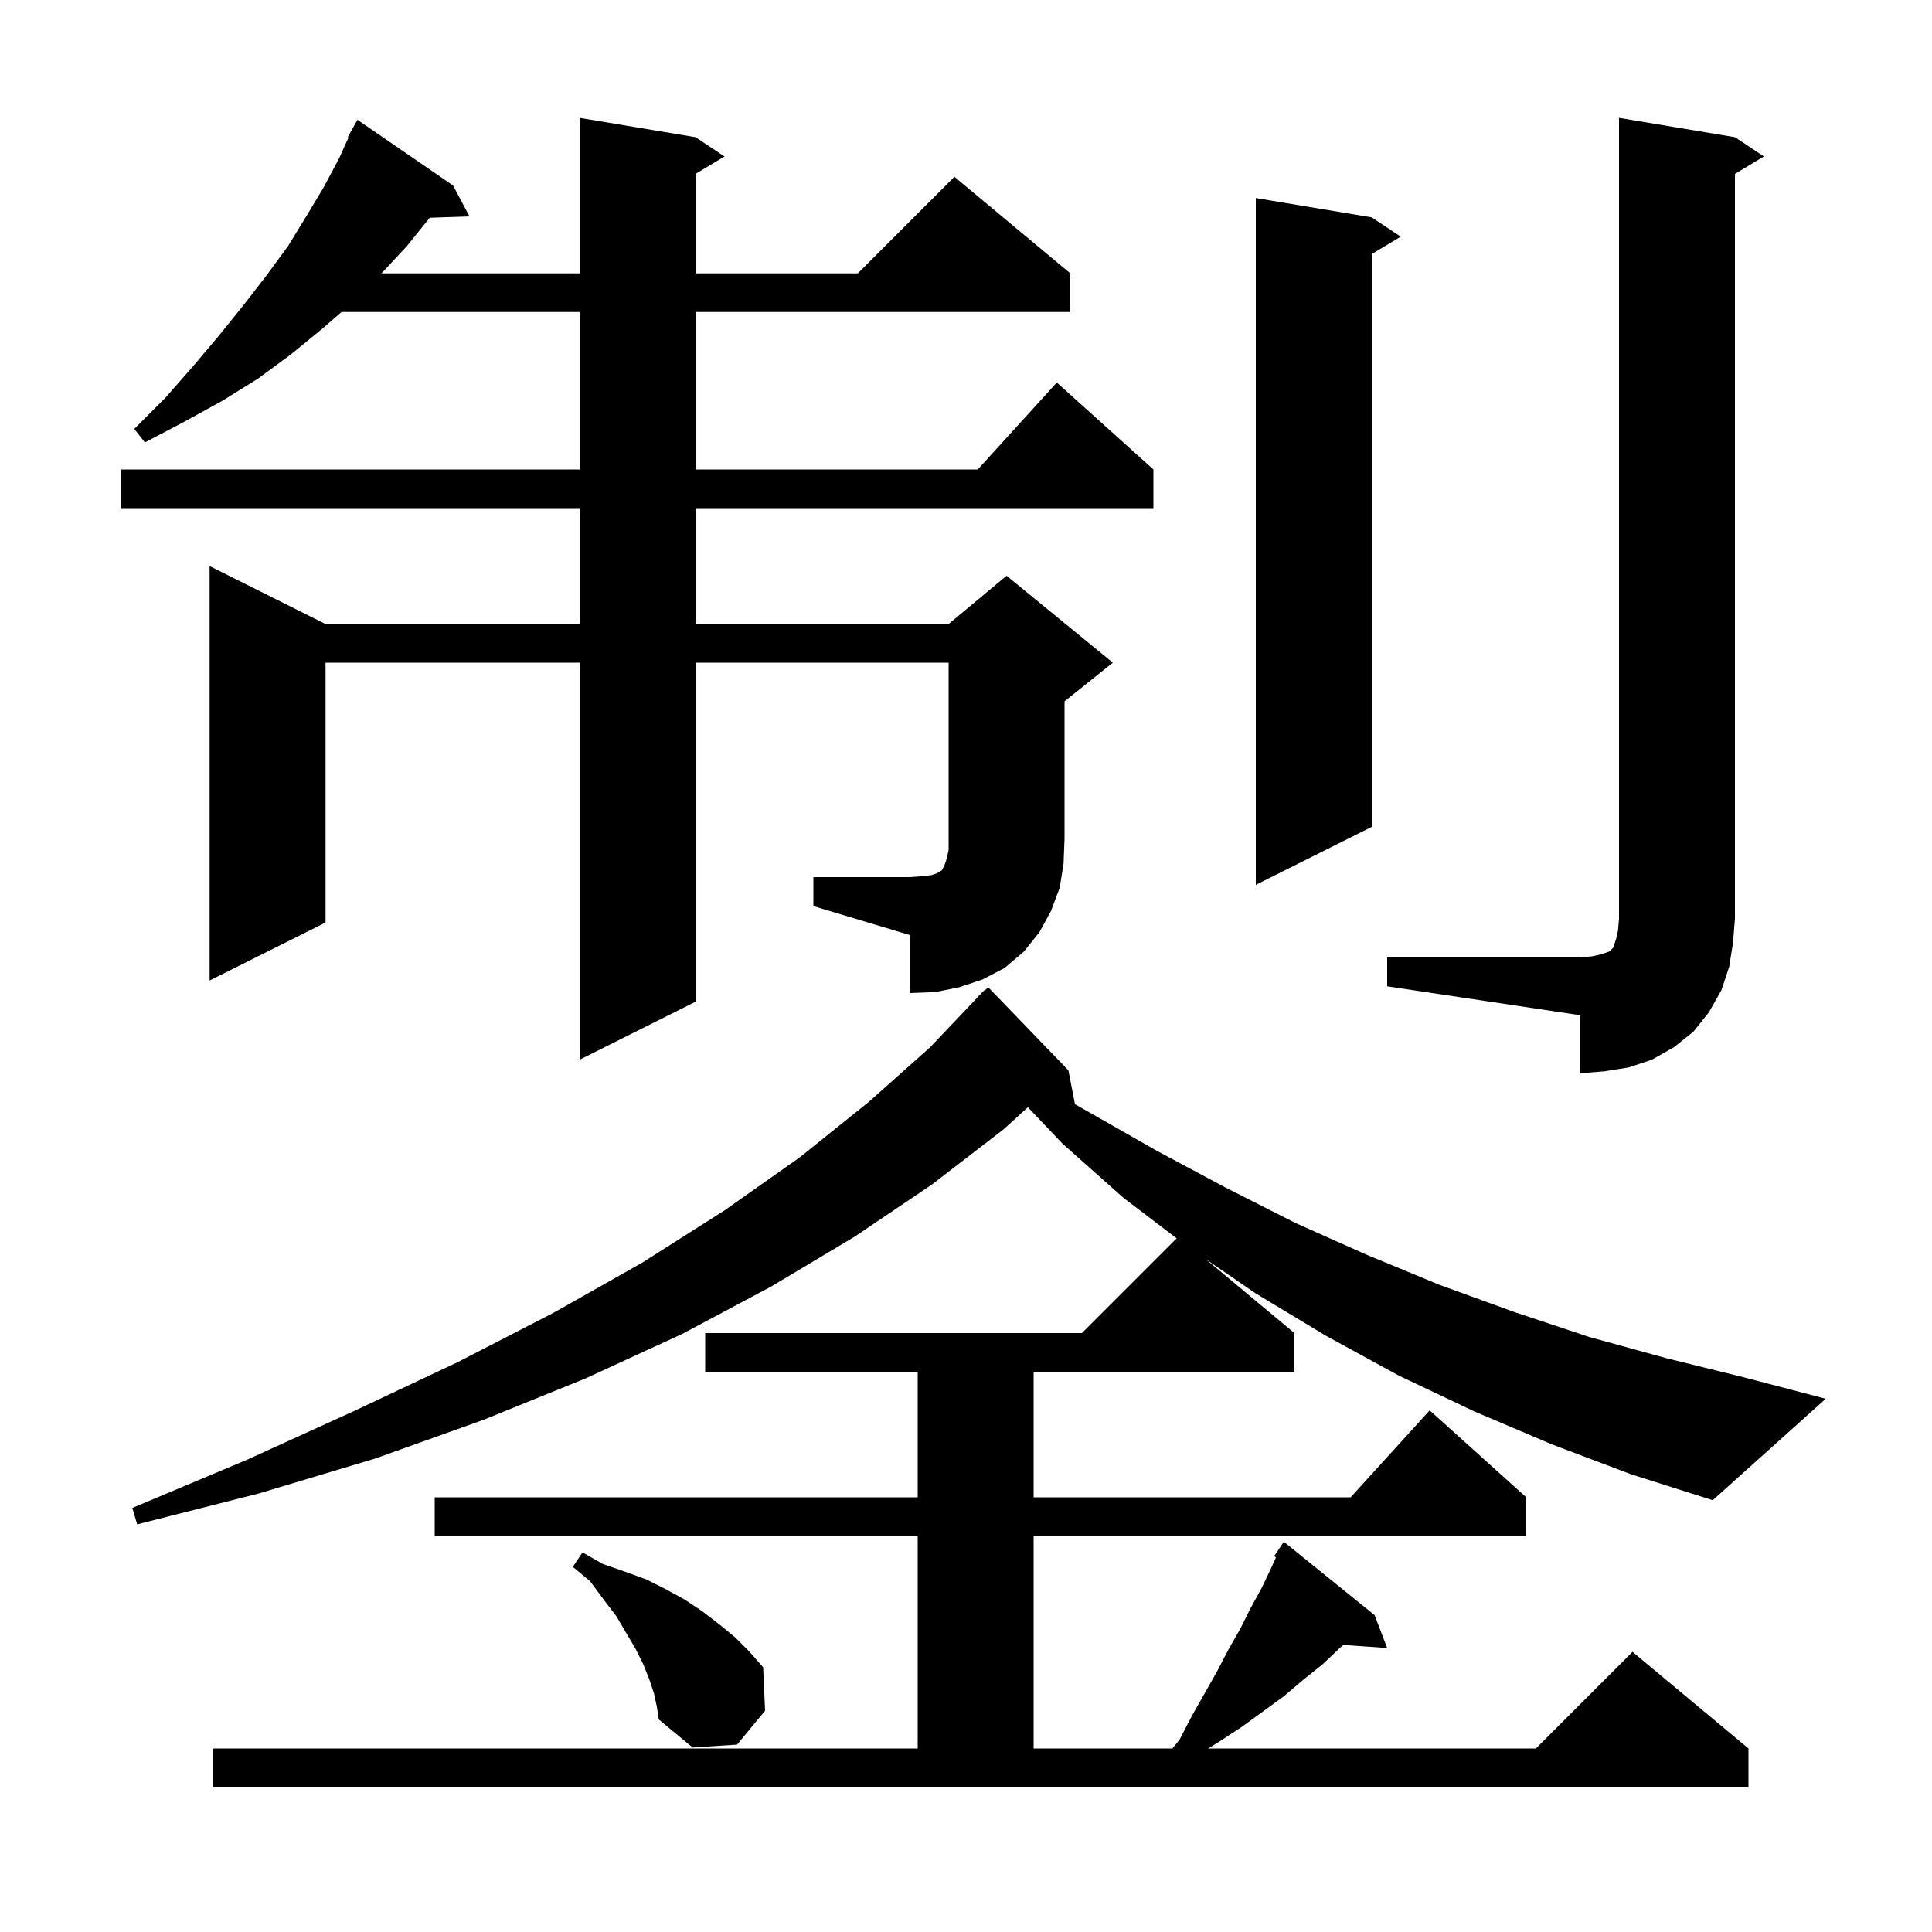 <svg xmlns="http://www.w3.org/2000/svg" xmlns:xlink="http://www.w3.org/1999/xlink" version="1.1" baseProfile="full" viewBox="0 0 200 200" width="200" height="200">
<g fill="black">
<path d="M 160.6 149.5 L 152.6 146.1 L 144.8 142.4 L 137.3 138.3 L 130.0 133.9 L 124.806 130.339 L 134.0 138.0 L 134.0 142.0 L 107.0 142.0 L 107.0 155.0 L 139.818 155.0 L 148.0 146.0 L 158.0 155.0 L 158.0 159.0 L 107.0 159.0 L 107.0 181.0 L 121.364 181.0 L 122.1 180.1 L 123.4 177.6 L 126.0 173.0 L 127.2 170.7 L 128.4 168.6 L 129.5 166.4 L 130.6 164.4 L 131.6 162.3 L 132.09 161.211 L 131.9 161.1 L 132.9 159.6 L 142.3 167.2 L 143.6 170.6 L 139.051 170.286 L 138.7 170.6 L 136.9 172.3 L 134.9 173.9 L 132.9 175.6 L 128.5 178.8 L 126.2 180.3 L 125.08 181.0 L 159.0 181.0 L 169.0 171.0 L 181.0 181.0 L 181.0 185.0 L 22.0 185.0 L 22.0 181.0 L 95.0 181.0 L 95.0 159.0 L 45.0 159.0 L 45.0 155.0 L 95.0 155.0 L 95.0 142.0 L 73.0 142.0 L 73.0 138.0 L 112.0 138.0 L 121.808 128.192 L 116.3 124.0 L 110.0 118.4 L 106.405 114.619 L 103.9 116.9 L 96.5 122.6 L 88.5 128.0 L 79.8 133.2 L 70.6 138.1 L 60.6 142.7 L 50.0 147.0 L 38.8 151.0 L 26.8 154.6 L 14.2 157.8 L 13.7 156.1 L 25.6 151.1 L 36.8 146.0 L 47.4 141.0 L 57.3 135.9 L 66.5 130.7 L 75.0 125.3 L 82.8 119.8 L 89.9 114.1 L 96.3 108.4 L 101.22 103.216 L 101.2 103.2 L 101.46 102.964 L 101.9 102.5 L 101.934 102.533 L 102.3 102.2 L 110.6 110.8 L 111.282 114.306 L 119.7 119.1 L 126.8 122.9 L 134.1 126.6 L 141.5 129.9 L 149.0 133.0 L 156.7 135.8 L 164.5 138.4 L 172.5 140.6 L 180.6 142.6 L 189.0 144.8 L 177.3 155.3 L 168.8 152.6 Z M 67.7 175.3 L 67.2 173.8 L 66.6 172.3 L 65.8 170.7 L 63.8 167.3 L 62.5 165.6 L 61.1 163.7 L 59.3 162.2 L 60.3 160.7 L 62.4 161.9 L 64.7 162.7 L 66.9 163.5 L 68.9 164.5 L 70.9 165.6 L 72.7 166.8 L 74.4 168.1 L 76.1 169.5 L 77.6 171.0 L 79.0 172.6 L 79.2 177.1 L 76.3 180.6 L 71.7 180.9 L 68.2 178.0 L 68.0 176.7 Z M 143.6 99.1 L 163.6 99.1 L 164.8 99.0 L 165.7 98.8 L 166.6 98.5 L 167.0 98.1 L 167.3 97.2 L 167.5 96.3 L 167.6 95.1 L 167.6 12.2 L 179.6 14.2 L 182.6 16.2 L 179.6 18.0 L 179.6 95.1 L 179.4 97.6 L 179.0 100.1 L 178.2 102.5 L 176.9 104.8 L 175.3 106.8 L 173.3 108.4 L 171.0 109.7 L 168.6 110.5 L 166.1 110.9 L 163.6 111.1 L 163.6 105.1 L 143.6 102.1 Z M 84.2 90.8 L 94.2 90.8 L 95.5 90.7 L 96.4 90.6 L 97.0 90.4 L 97.3 90.2 L 97.5 90.1 L 97.8 89.5 L 98.0 88.9 L 98.2 88.0 L 98.2 68.6 L 72.0 68.6 L 72.0 103.7 L 60.0 109.7 L 60.0 68.6 L 33.7 68.6 L 33.7 95.5 L 21.7 101.5 L 21.7 58.6 L 33.7 64.6 L 60.0 64.6 L 60.0 52.6 L 12.5 52.6 L 12.5 48.6 L 60.0 48.6 L 60.0 32.3 L 35.352 32.3 L 33.4 34.0 L 30.1 36.7 L 26.7 39.2 L 23.0 41.5 L 19.0 43.7 L 15.0 45.8 L 13.9 44.4 L 17.1 41.2 L 20.0 37.9 L 22.7 34.7 L 25.2 31.6 L 27.6 28.5 L 29.8 25.5 L 31.7 22.4 L 33.5 19.4 L 35.1 16.4 L 36.077 14.236 L 36.0 14.2 L 37.0 12.4 L 46.9 19.2 L 48.6 22.4 L 44.488 22.539 L 42.1 25.5 L 39.493 28.3 L 60.0 28.3 L 60.0 12.2 L 72.0 14.2 L 75.0 16.2 L 72.0 18.0 L 72.0 28.3 L 88.8 28.3 L 98.8 18.3 L 110.8 28.3 L 110.8 32.3 L 72.0 32.3 L 72.0 48.6 L 101.218 48.6 L 109.4 39.6 L 119.4 48.6 L 119.4 52.6 L 72.0 52.6 L 72.0 64.6 L 98.2 64.6 L 104.2 59.6 L 115.2 68.6 L 110.2 72.6 L 110.2 86.8 L 110.1 89.4 L 109.7 91.9 L 108.8 94.3 L 107.6 96.5 L 106.0 98.5 L 104.0 100.2 L 101.7 101.4 L 99.3 102.2 L 96.8 102.7 L 94.2 102.8 L 94.2 96.8 L 84.2 93.8 Z M 142.0 22.5 L 145.0 24.5 L 142.0 26.3 L 142.0 85.6 L 130.0 91.6 L 130.0 20.5 Z " />
</g>
</svg>
